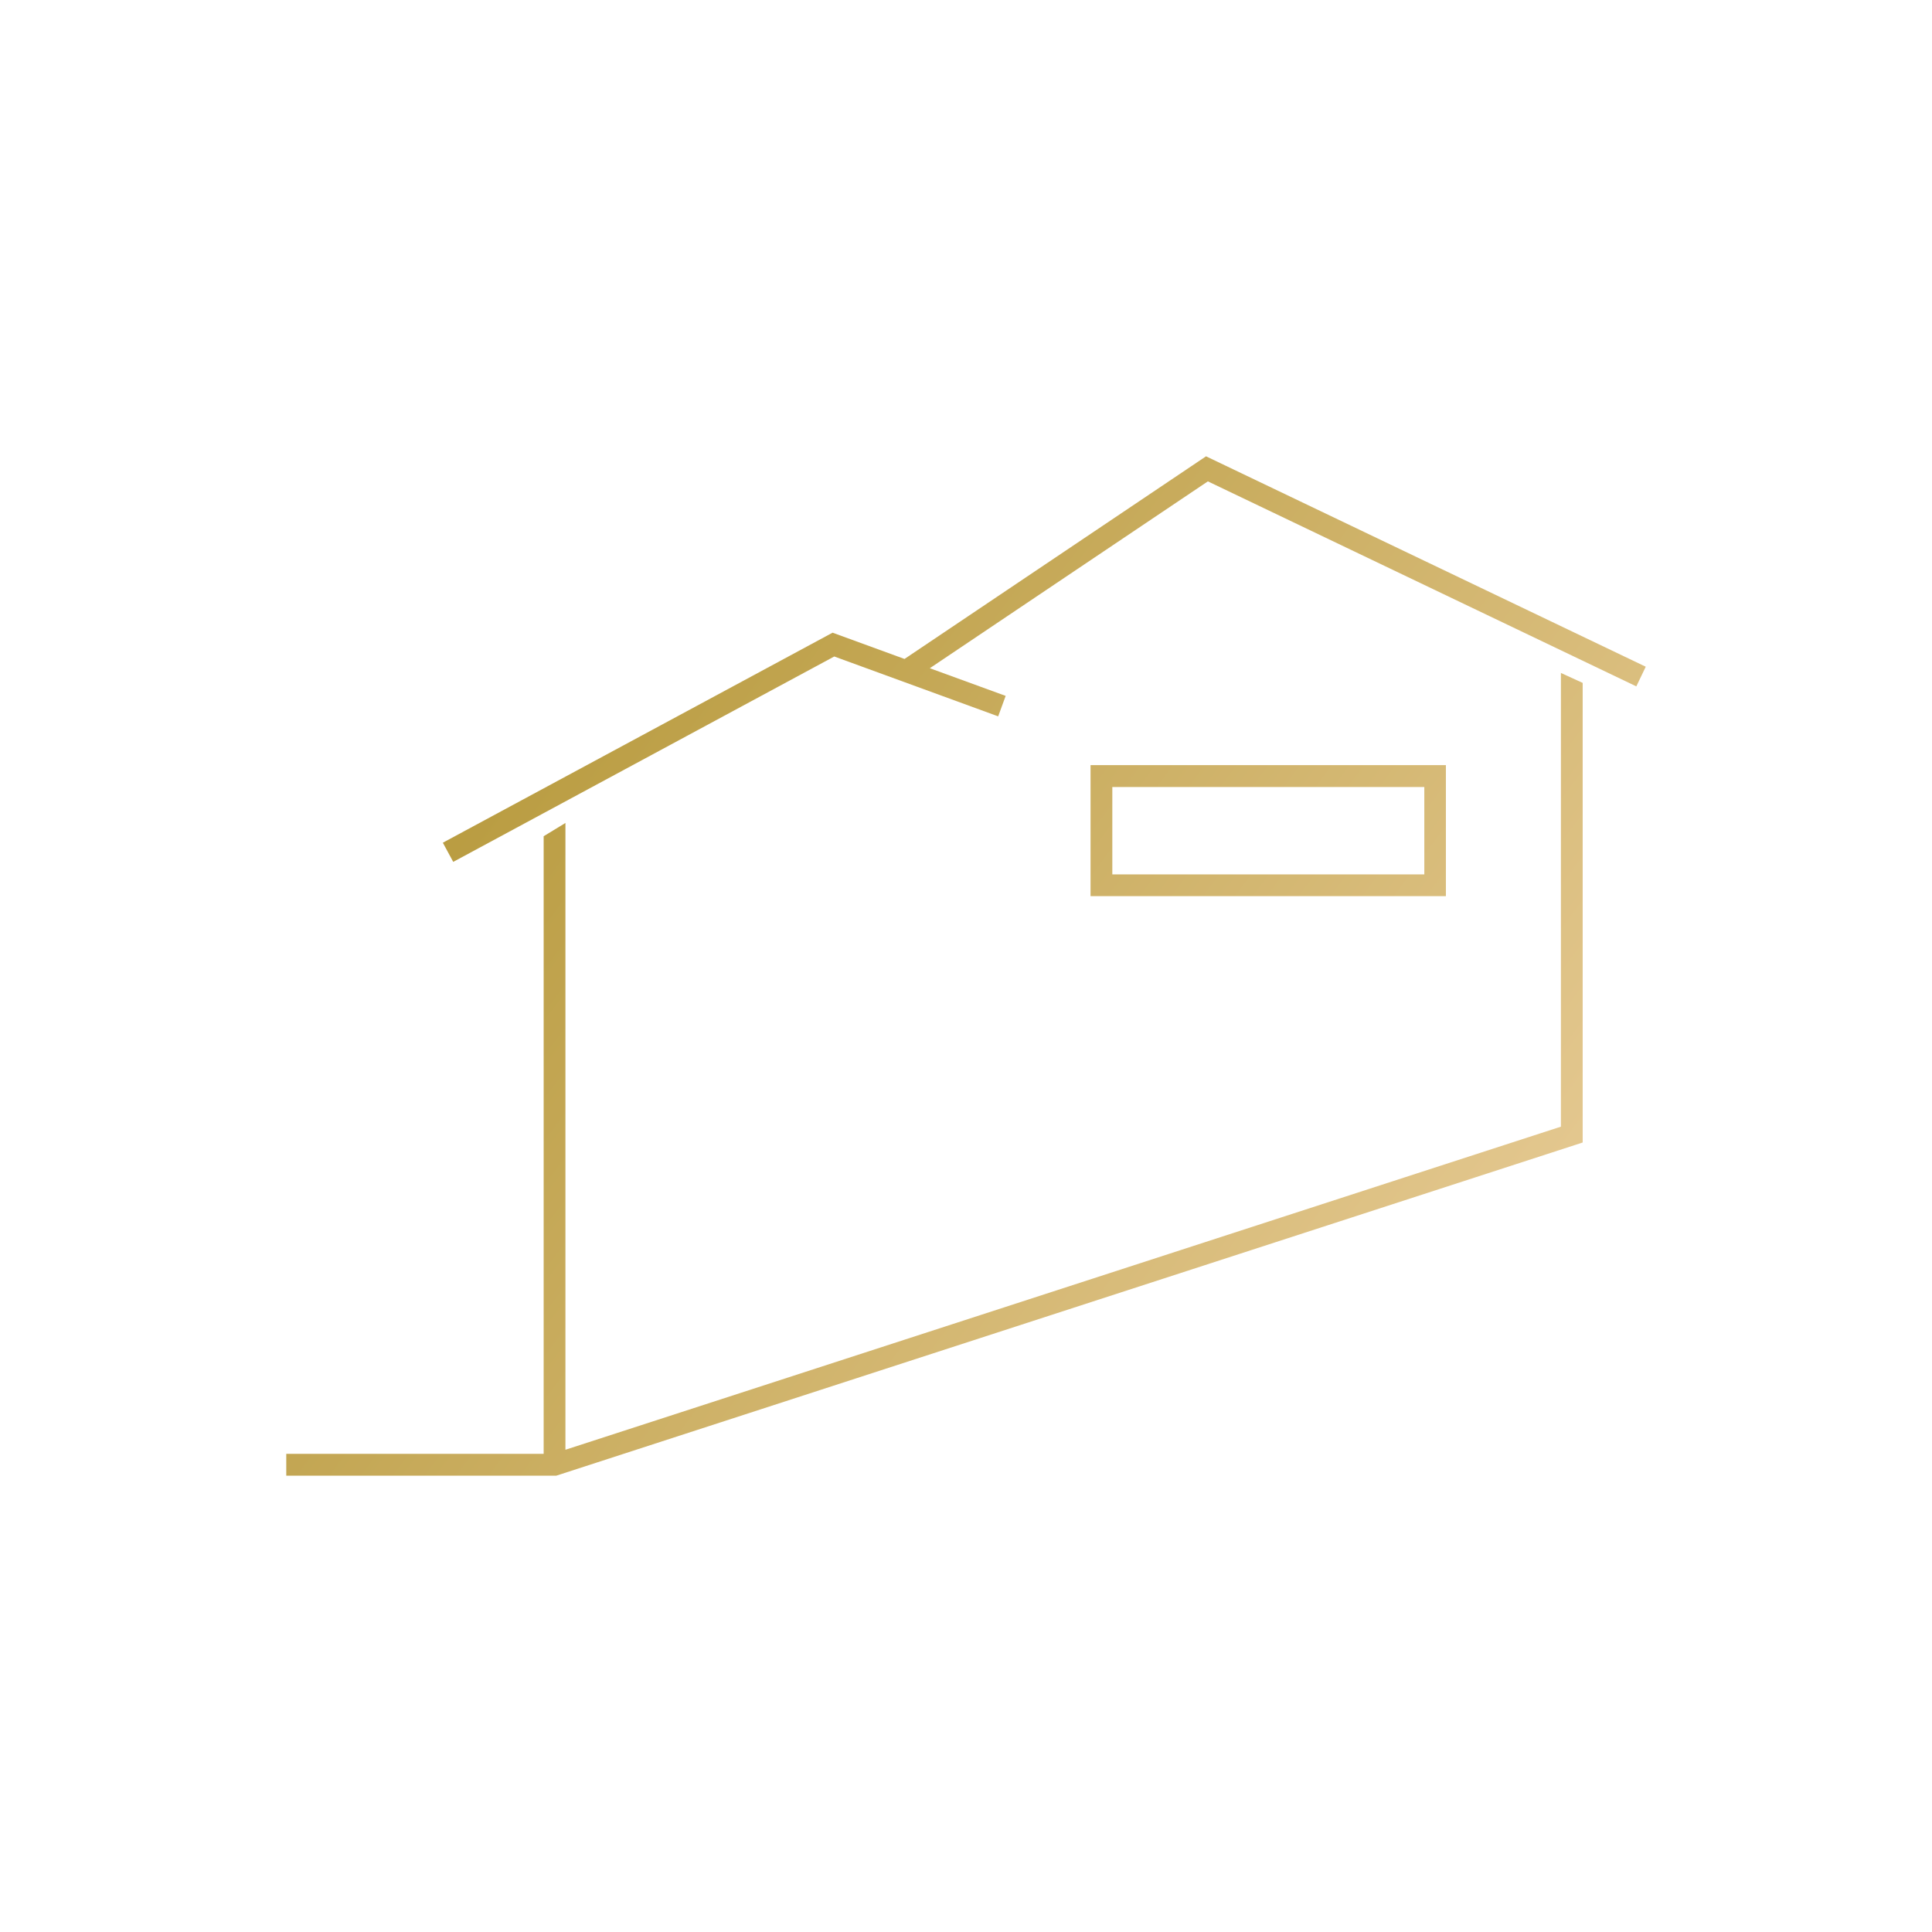 <svg xmlns="http://www.w3.org/2000/svg" xmlns:xlink="http://www.w3.org/1999/xlink" viewBox="0 0 400.15 400.15"><defs><style>.cls-1{fill:url(#linear-gradient);}.cls-2{fill:url(#linear-gradient-2);}.cls-3{fill:url(#linear-gradient-3);}.cls-4{fill:none;}</style><linearGradient id="linear-gradient" x1="94.23" y1="150.09" x2="315.76" y2="313.93" gradientUnits="userSpaceOnUse"><stop offset="0" stop-color="#b79a3d"/><stop offset="1" stop-color="#eace9b"/></linearGradient><linearGradient id="linear-gradient-2" x1="133.84" y1="96.53" x2="355.37" y2="260.37" xlink:href="#linear-gradient"/><linearGradient id="linear-gradient-3" x1="143.29" y1="83.76" x2="364.82" y2="247.6" xlink:href="#linear-gradient"/></defs><g id="Layer_2" data-name="Layer 2"><g id="Layer_1-2" data-name="Layer 1"><polygon class="cls-1" points="326.24 237.14 327.8 236.63 327.8 141.44 323.29 139.38 323.29 233.35 117.11 300.27 117.11 170.45 112.6 173.2 112.6 301.12 59.29 301.12 59.29 305.64 115.21 305.64 326.24 237.14"/><polygon class="cls-2" points="187.34 136.48 172.44 131.04 91.72 174.54 93.87 178.51 172.79 135.97 206.74 148.37 208.29 144.13 192.58 138.4 250.17 99.7 338.91 142.16 340.86 138.09 249.79 94.51 187.34 136.48"/><path class="cls-3" d="M225.87,158.47v27.14h73.6V158.47ZM295,181.1H230.38V163H295Z"/><rect class="cls-4" width="400.15" height="400.15"/></g></g></svg>
